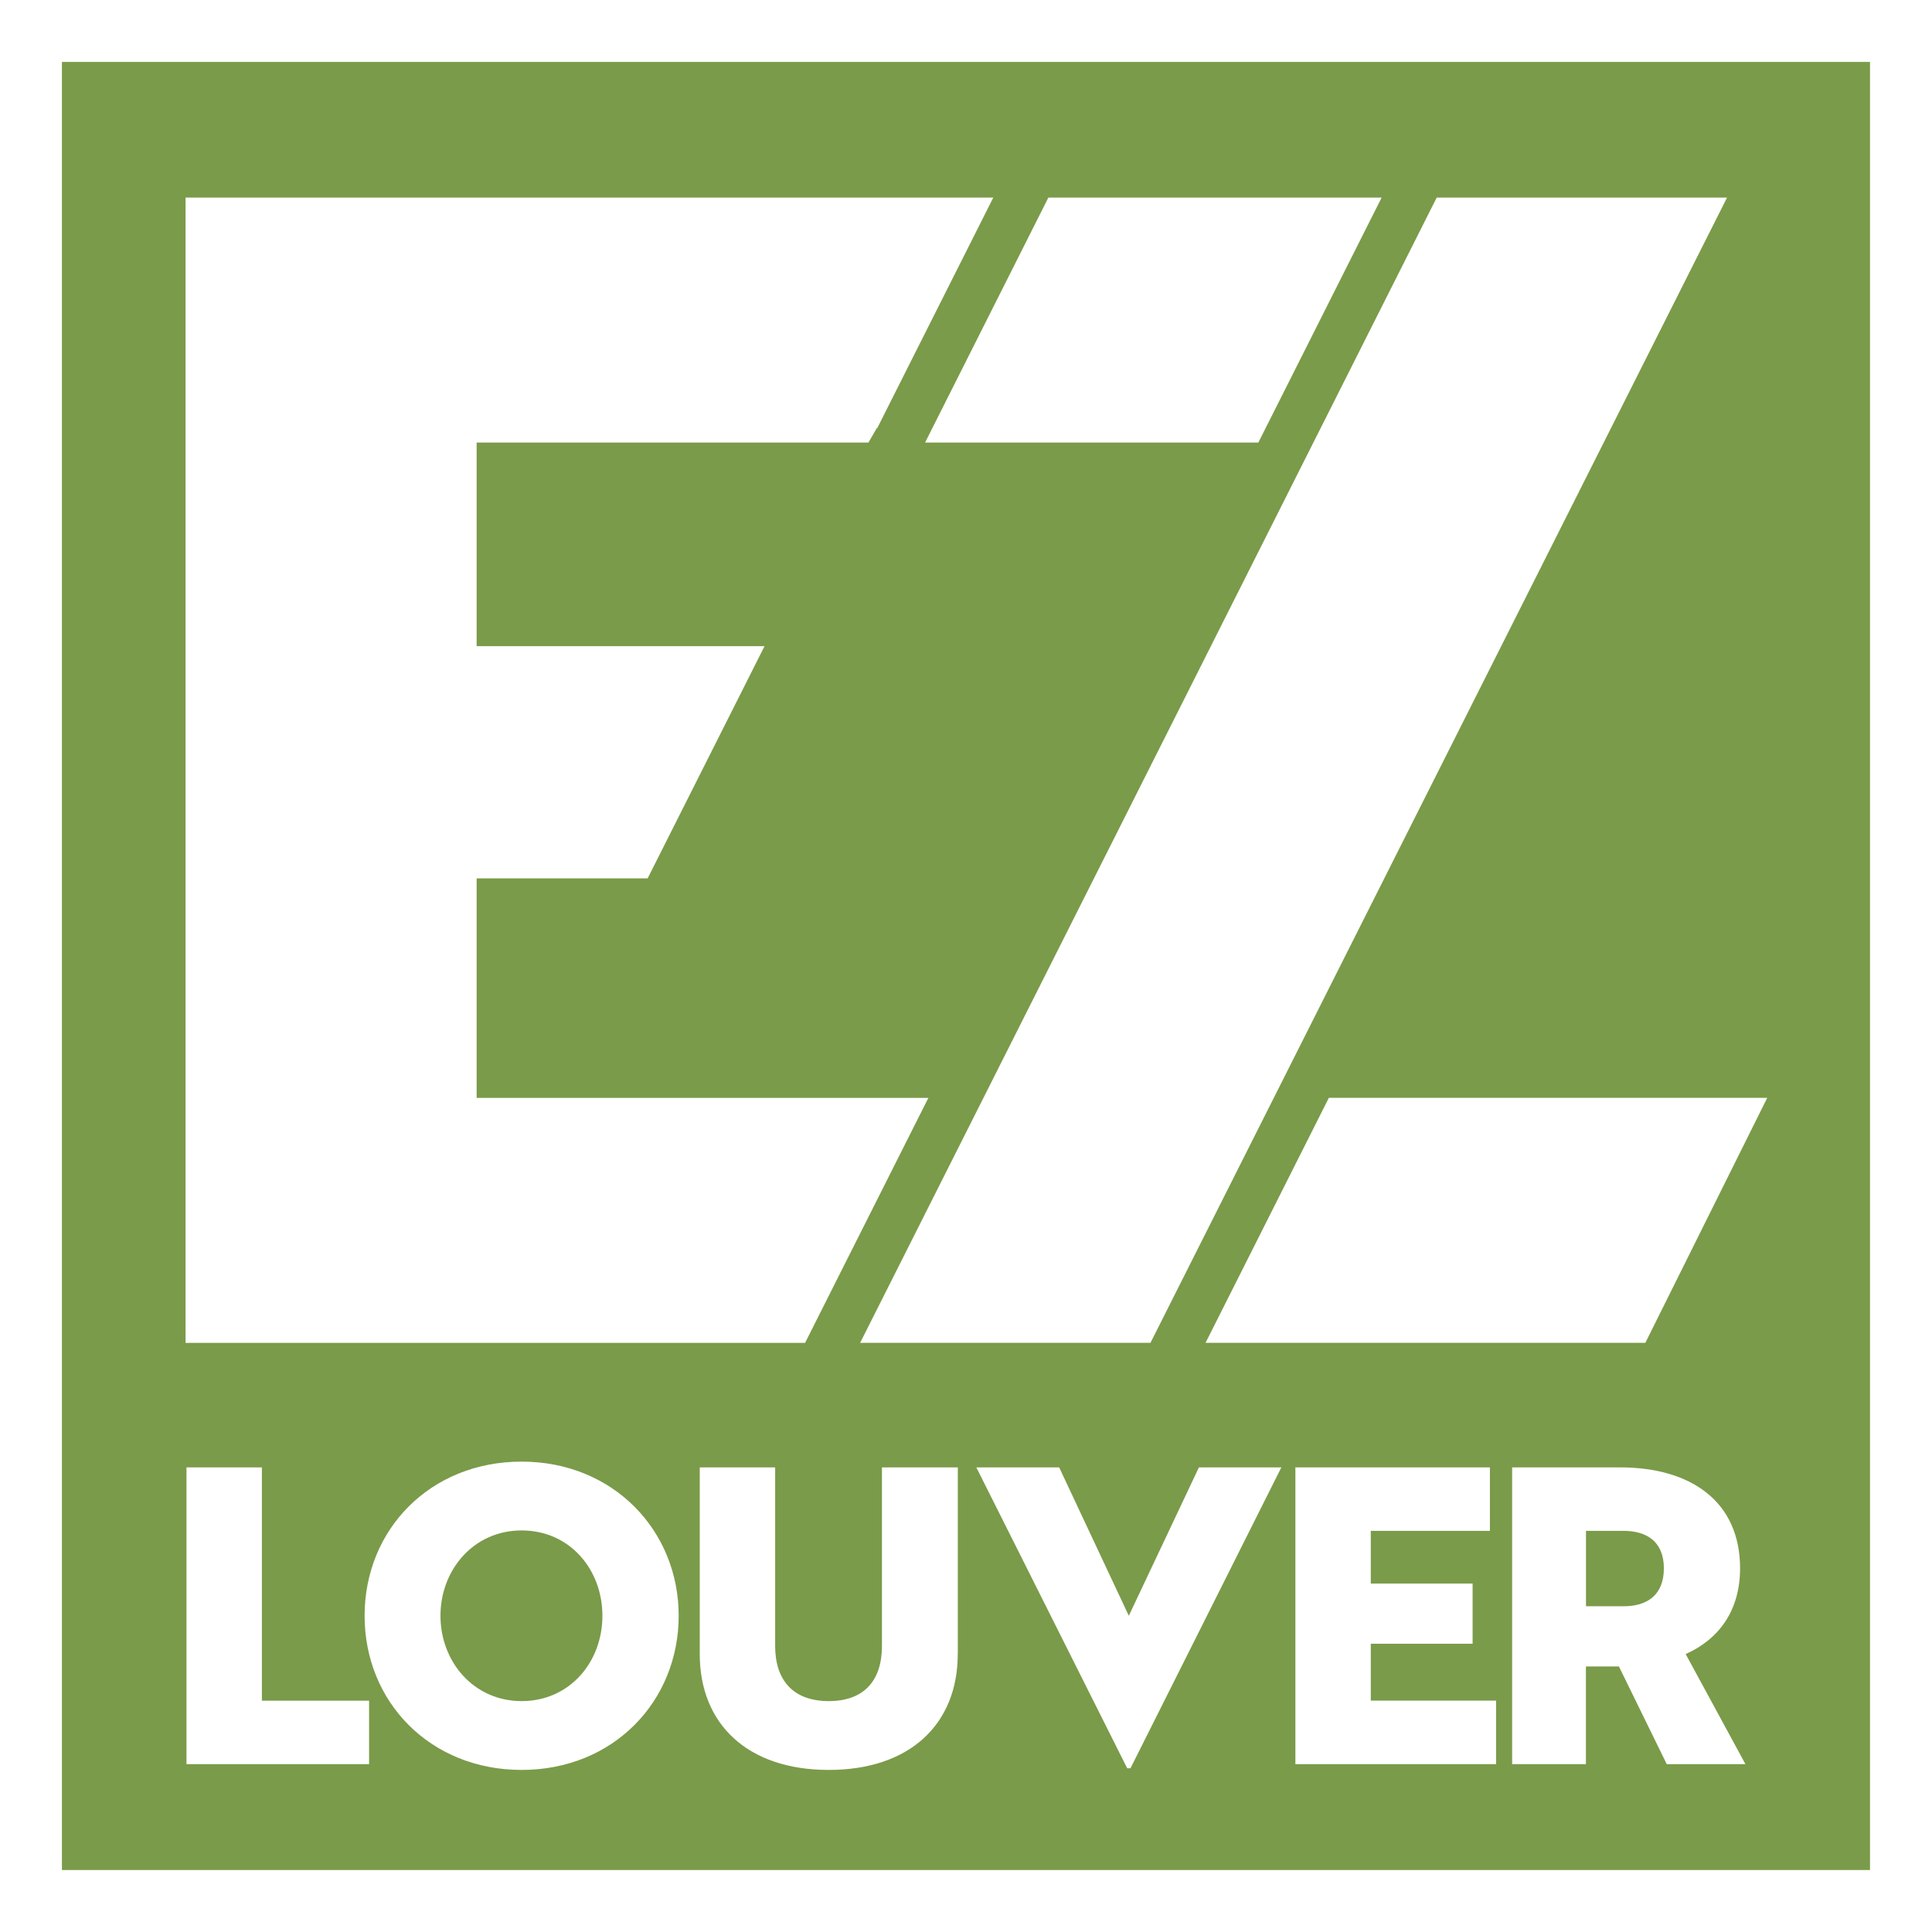<?xml version="1.0" encoding="UTF-8"?><svg id="Layer_1" xmlns="http://www.w3.org/2000/svg" viewBox="0 0 288 288"><defs><style>.cls-1{fill:#7a9b49;}.cls-2{fill:#fff;}</style></defs><rect class="cls-2" x="-652.02" y="-322.93" width="950.27" height="624.45"/><path class="cls-1" d="M242.01,228.2h-5.59v11.24h5.65c3.38,0,5.96-1.6,5.96-5.65s-2.64-5.59-6.02-5.59Z"/><path class="cls-1" d="M9.23,9.23v269.53h269.53V9.23H9.23ZM257.45,29.45l-85.95,170.72h-43.28L214.17,29.45h43.28ZM205.96,29.45l-18.38,36.52h-49.68l18.38-36.52h49.68ZM27.66,29.45h120.41l-17.3,34.37-.05-.03-1.26,2.18h-58.41v30.35h42.92l-17.43,34.62h-25.49v32.72h67.34l-18.38,36.52H27.66V29.45ZM55.02,262.98h-27.22v-44.24h11.24v34.78h15.98v9.46ZM77.76,263.84c-13.64,0-23.41-10.14-23.41-22.98s9.77-22.98,23.41-22.98,23.41,10.26,23.41,22.98-9.71,22.98-23.41,22.98ZM142.77,246.57c0,10.38-7.07,17.27-19.23,17.27s-19.23-6.88-19.23-17.27v-27.83h11.24v26.61c0,5.22,2.77,8.23,7.99,8.23s7.93-3.01,7.93-8.23v-26.61h11.31v27.83ZM168.52,263.59h-.49l-22.49-44.85h12.35l10.38,22.12,10.45-22.12h12.29l-22.49,44.85ZM223.02,262.98h-29.92v-44.24h29v9.46h-17.76v7.86h15.18v8.97h-15.18v8.48h18.68v9.46ZM248.46,262.98l-7.13-14.56h-4.92v14.56h-11v-44.24h16.1c10.57,0,17.88,5.1,17.88,15.05,0,6.39-3.26,10.63-8.11,12.78l8.91,16.41h-11.74ZM245.28,200.17h-65.57l18.38-36.52h65.35l-18.17,36.52Z"/><path class="cls-1" d="M77.76,228.14c-7.19,0-12.1,5.9-12.1,12.72s4.92,12.72,12.1,12.72,12.04-5.84,12.04-12.72-4.85-12.72-12.04-12.72Z"/></svg>